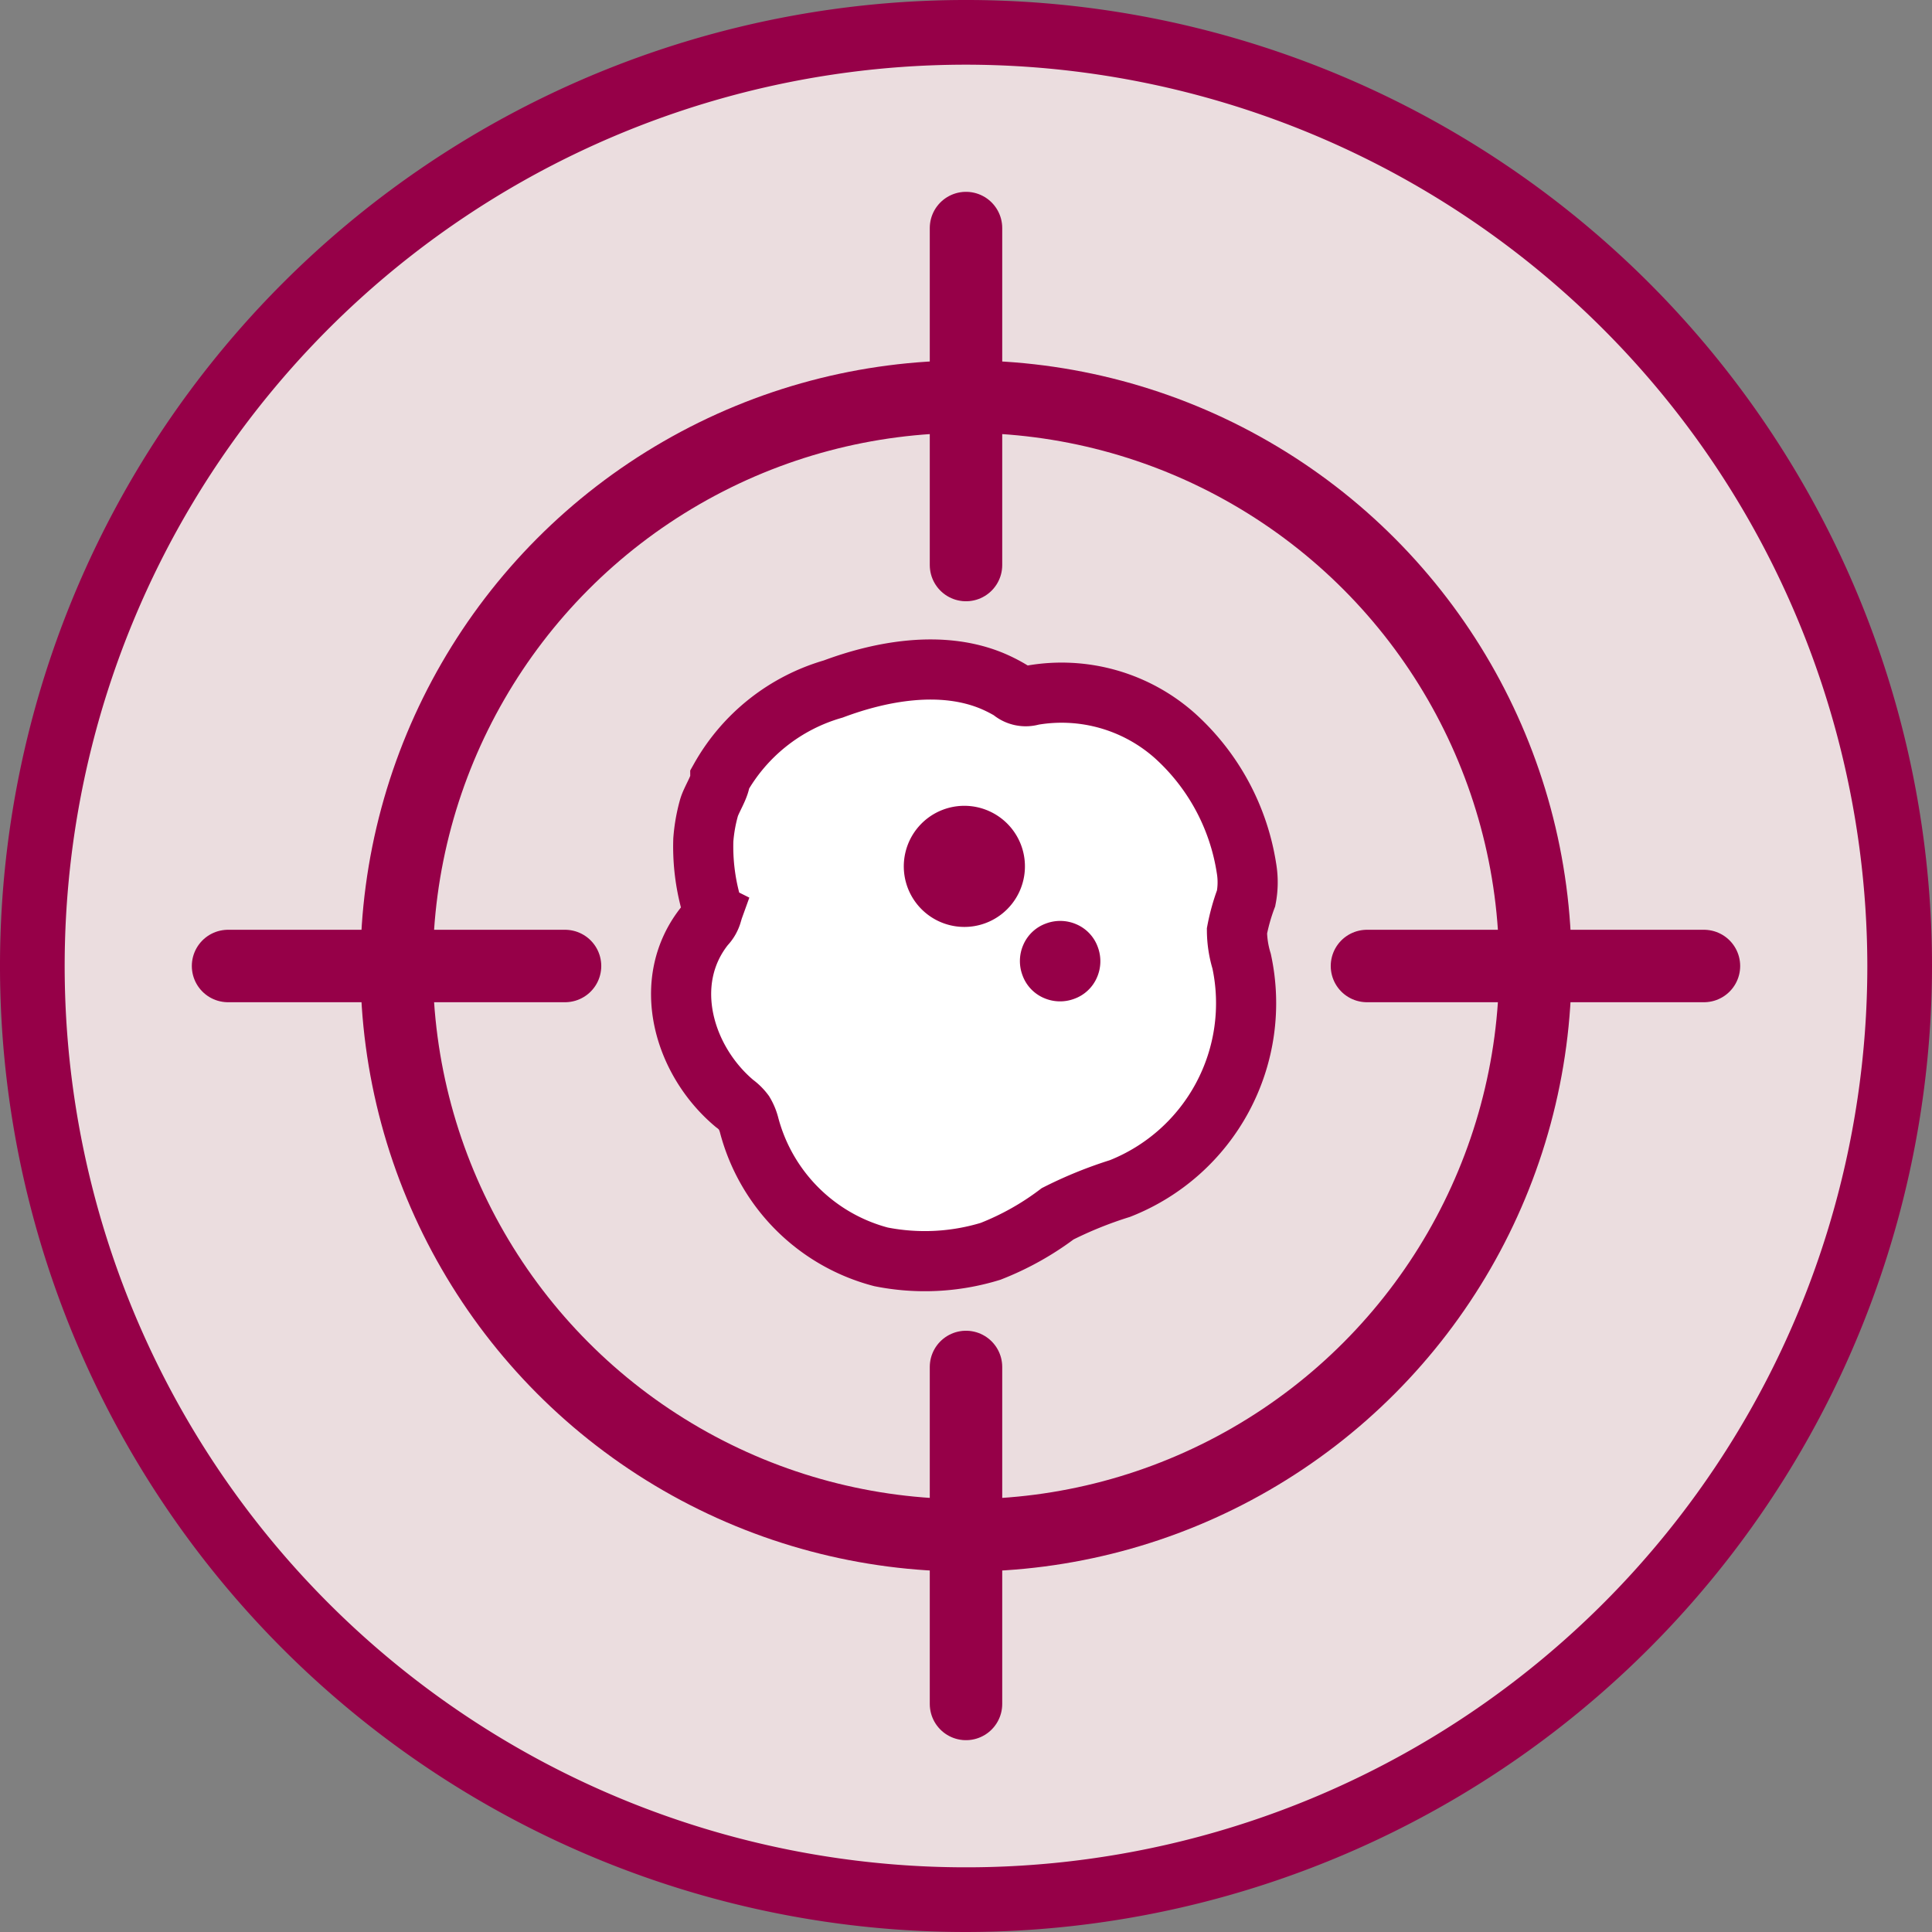 <svg xmlns="http://www.w3.org/2000/svg" width="80" height="80" viewBox="0 0 80 80">
  <rect x="0" y="0" width="80" height="80" fill="#808080" stroke="none"/>
  <g id="Tisle_Icons_Patient_Crimson_RGB_2_immunotherapy" transform="translate(-16.13 -16.13)">
    <g id="Group_2377" data-name="Group 2377" transform="translate(16.13 16.13)">
      <path id="Path_508" data-name="Path 508" d="M56.661,95.322A38.661,38.661,0,1,0,18,56.661,38.664,38.664,0,0,0,56.661,95.322" transform="translate(-16.661 -16.661)" fill="#ebdddf"/>
      <path id="Path_509" data-name="Path 509" d="M56.13,96.13a40,40,0,1,1,40-40,40.042,40.042,0,0,1-40,40Zm0-77.322A37.322,37.322,0,1,0,93.452,56.13,37.364,37.364,0,0,0,56.13,18.808Z" transform="translate(-16.13 -16.13)" fill="#960048"/>
    </g>
    <circle id="Ellipse_54" data-name="Ellipse 54" cx="23.576" cy="23.576" r="23.576" transform="translate(32.554 32.554)" fill="none" stroke="#960048" stroke-miterlimit="10" stroke-width="3"/>
    <line id="Line_11" data-name="Line 11" y2="13.954" transform="translate(56.13 25.573)" fill="#fff" stroke="#960048" stroke-linecap="round" stroke-miterlimit="10" stroke-width="3"/>
    <line id="Line_12" data-name="Line 12" y2="13.954" transform="translate(56.13 72.733)" fill="#fff" stroke="#960048" stroke-linecap="round" stroke-miterlimit="10" stroke-width="3"/>
    <line id="Line_13" data-name="Line 13" x1="13.954" transform="translate(72.733 56.13)" fill="#fff" stroke="#960048" stroke-linecap="round" stroke-miterlimit="10" stroke-width="3"/>
    <line id="Line_14" data-name="Line 14" x1="13.954" transform="translate(25.573 56.13)" fill="#fff" stroke="#960048" stroke-linecap="round" stroke-miterlimit="10" stroke-width="3"/>
    <g id="Group_2379" data-name="Group 2379" transform="translate(44.333 43.852)">
      <path id="Path_510" data-name="Path 510" d="M56.8,64.916a1.189,1.189,0,0,0-.043-.387,8.792,8.792,0,0,1-.315-2.62,6.786,6.786,0,0,1,.229-1.31c.093-.351.473-.9.473-1.239a7.855,7.855,0,0,1,4.675-3.7c1.969-.737,4.475-1.21,6.58-.336a6.259,6.259,0,0,1,.788.4.9.9,0,0,0,.873.193A7.057,7.057,0,0,1,75.975,57.6a9.308,9.308,0,0,1,2.957,5.477,3.47,3.47,0,0,1-.014,1.246,8.273,8.273,0,0,0-.379,1.353,4.436,4.436,0,0,0,.193,1.253,8.249,8.249,0,0,1-5.04,9.415,16.886,16.886,0,0,0-2.577,1.045,11.644,11.644,0,0,1-2.778,1.554,9.3,9.3,0,0,1-4.539.229,7.653,7.653,0,0,1-5.456-5.441,1.962,1.962,0,0,0-.215-.523,1.834,1.834,0,0,0-.394-.387c-2.119-1.776-3.079-5.055-1.224-7.367a1.17,1.17,0,0,0,.286-.487.122.122,0,0,1,.007-.05Z" transform="translate(-55.522 -54.851)" fill="#fff" stroke="#960048" stroke-miterlimit="10" stroke-width="2.49"/>
      <g id="Group_2378" data-name="Group 2378" transform="translate(9.219 5.647)">
        <path id="Path_511" data-name="Path 511" d="M76.193,69.5a1.673,1.673,0,0,1,1.274.036,1.62,1.62,0,0,1,.873.931,1.673,1.673,0,0,1-.036,1.274,1.62,1.62,0,0,1-.931.873,1.673,1.673,0,0,1-1.274-.036,1.62,1.62,0,0,1-.873-.931,1.673,1.673,0,0,1,.036-1.274,1.62,1.62,0,0,1,.931-.873" transform="translate(-70.307 -64.627)" fill="#960048"/>
        <path id="Path_512" data-name="Path 512" d="M70.018,62.9a2.511,2.511,0,0,1,3.236,1.453,2.51,2.51,0,0,1-.057,1.919A2.508,2.508,0,1,1,70.018,62.9" transform="translate(-68.399 -62.739)" fill="#960048"/>
      </g>
    </g>
  </g>
</svg>
